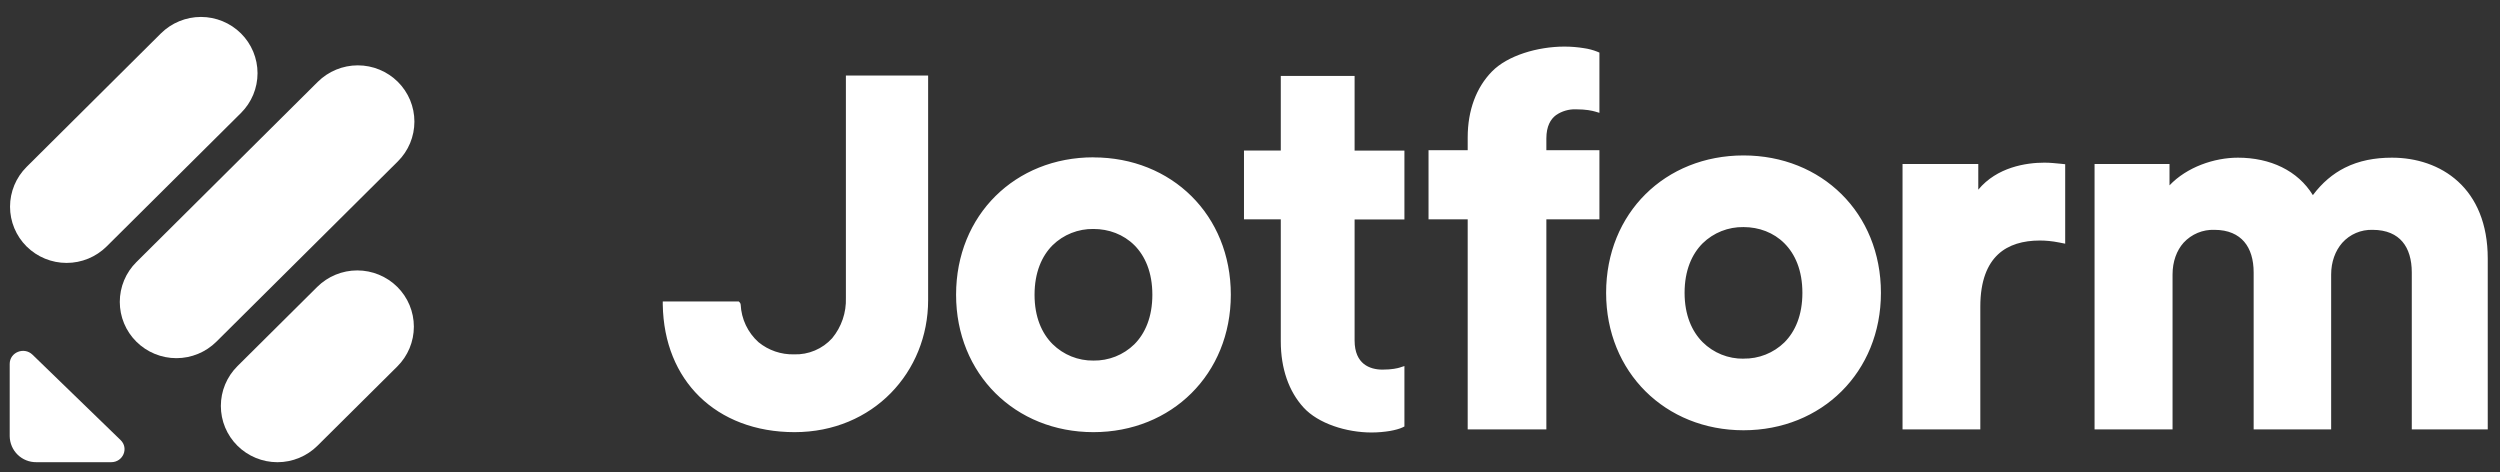 <svg width="143" height="27" viewBox="0 0 143 27" fill="none" xmlns="http://www.w3.org/2000/svg">
<rect x="0" y="0" width="143" height="27" fill="#333333" stroke="none"/>
<g clip-path="url(#clip0_1182_10169)">
<path fill-rule="evenodd" clip-rule="evenodd" d="M99.729 20.517C99.297 20.522 98.868 20.442 98.466 20.28C98.065 20.118 97.7 19.878 97.393 19.574C96.775 18.956 96.358 18.018 96.358 16.751C96.358 15.469 96.775 14.534 97.393 13.916C97.702 13.615 98.067 13.378 98.468 13.219C98.869 13.06 99.298 12.982 99.729 12.989C100.61 12.989 101.448 13.298 102.066 13.916C102.684 14.534 103.097 15.469 103.097 16.751C103.097 18.033 102.684 18.968 102.066 19.586C101.757 19.887 101.391 20.124 100.99 20.283C100.589 20.442 100.161 20.52 99.729 20.513V20.517ZM99.729 8.891C95.257 8.891 91.87 12.182 91.87 16.751C91.87 21.289 95.257 24.611 99.729 24.611C104.202 24.611 107.589 21.289 107.589 16.751C107.589 12.182 104.202 8.891 99.729 8.891ZM62.544 20.625C62.111 20.63 61.682 20.55 61.281 20.388C60.88 20.226 60.515 19.986 60.207 19.682C59.589 19.064 59.176 18.13 59.176 16.863C59.176 15.581 59.593 14.642 60.207 14.028C60.516 13.726 60.882 13.488 61.284 13.328C61.686 13.169 62.115 13.09 62.547 13.097C63.428 13.097 64.266 13.41 64.884 14.024C65.502 14.642 65.915 15.581 65.915 16.859C65.915 18.141 65.498 19.08 64.884 19.694C64.575 19.996 64.209 20.234 63.807 20.394C63.405 20.553 62.976 20.632 62.544 20.625ZM62.544 8.999C58.075 8.999 54.688 12.294 54.688 16.859C54.688 21.401 58.075 24.719 62.544 24.719C67.016 24.719 70.403 21.397 70.403 16.859C70.403 12.294 67.016 9.003 62.547 9.003L62.544 8.999ZM119.809 24.56H124.27V15.7C124.27 14.967 124.502 14.329 124.903 13.881C125.127 13.639 125.4 13.448 125.704 13.321C126.008 13.194 126.336 13.135 126.665 13.147C127.468 13.147 128.016 13.418 128.368 13.827C128.727 14.244 128.909 14.851 128.909 15.585V24.56H133.342V15.7C133.342 14.986 133.574 14.349 133.976 13.889C134.193 13.647 134.46 13.455 134.759 13.327C135.058 13.199 135.381 13.138 135.706 13.147C136.529 13.147 137.073 13.418 137.421 13.827C137.776 14.244 137.954 14.851 137.954 15.585V24.56H142.299V14.789C142.299 12.792 141.642 11.336 140.604 10.386C139.572 9.44 138.197 9.019 136.819 9.019C135.834 9.019 134.934 9.189 134.127 9.594C133.435 9.942 132.829 10.452 132.296 11.162C131.435 9.76 129.863 9.019 128.009 9.019C126.649 9.019 125.085 9.559 124.096 10.602V9.382H119.809V24.56ZM118.129 9.393V13.939L117.781 13.87C117.368 13.789 117.009 13.758 116.677 13.758C115.731 13.758 114.889 13.989 114.286 14.553C113.688 15.113 113.274 16.044 113.274 17.543V24.56H108.825V9.382H113.158V10.849C114.228 9.559 115.893 9.304 116.94 9.304C117.272 9.304 117.577 9.339 117.866 9.366L118.129 9.393ZM37.91 17.245H42.259L42.309 17.296C42.34 17.326 42.363 17.373 42.367 17.423C42.386 17.831 42.486 18.232 42.661 18.601C42.836 18.97 43.083 19.301 43.387 19.574C43.959 20.041 44.68 20.288 45.418 20.269C45.827 20.283 46.234 20.208 46.611 20.048C46.988 19.889 47.326 19.649 47.6 19.346C48.135 18.698 48.414 17.877 48.385 17.037V4.322H53.089V17.168C53.089 21.281 49.941 24.719 45.449 24.719C43.209 24.719 41.324 23.973 40.004 22.68C38.714 21.416 37.945 19.613 37.91 17.419V17.245ZM91.24 6.381L91.487 6.454V3.009L91.371 2.959C91.122 2.86 90.861 2.791 90.595 2.754C90.267 2.7 89.881 2.665 89.487 2.665C87.953 2.665 86.231 3.175 85.339 4.09C84.446 5.002 83.952 6.304 83.952 7.864V8.59H81.712V12.545H83.952V24.56H88.452V12.545H91.487V8.59H88.452V7.918C88.452 7.219 88.695 6.813 89.008 6.582C89.342 6.354 89.74 6.239 90.143 6.253C90.723 6.253 91.062 6.331 91.24 6.381ZM80.101 21.011L80.333 20.938V24.394L80.225 24.448C80.063 24.526 79.8 24.599 79.495 24.653C79.186 24.703 78.827 24.738 78.452 24.738C77.015 24.738 75.401 24.228 74.563 23.309C73.725 22.394 73.261 21.088 73.261 19.524V12.545H71.156V8.609H73.261V4.345H77.483V8.613H80.333V12.553H77.483V19.47C77.483 20.173 77.715 20.578 78.008 20.814C78.309 21.057 78.707 21.142 79.074 21.142C79.619 21.142 79.935 21.065 80.101 21.015V21.011Z" fill="white"/>
<path d="M6.9 25.174C7.379 25.638 7.039 26.437 6.36 26.437H2.08C1.681 26.442 1.297 26.289 1.011 26.011C0.725 25.733 0.561 25.353 0.555 24.954V20.814C0.555 20.15 1.377 19.821 1.86 20.289L6.9 25.174Z" fill="white"/>
<path d="M13.58 25.495C13.28 25.197 13.042 24.843 12.879 24.452C12.716 24.062 12.633 23.643 12.633 23.22C12.633 22.797 12.716 22.378 12.879 21.988C13.042 21.598 13.28 21.243 13.58 20.945L18.145 16.411C18.754 15.807 19.577 15.468 20.435 15.468C21.293 15.468 22.117 15.807 22.726 16.411C23.026 16.709 23.264 17.063 23.427 17.454C23.589 17.844 23.673 18.263 23.673 18.686C23.673 19.109 23.589 19.527 23.427 19.918C23.264 20.308 23.026 20.663 22.726 20.961L18.16 25.495C17.551 26.099 16.728 26.438 15.87 26.438C15.012 26.438 14.189 26.099 13.58 25.495Z" fill="white"/>
<path d="M1.521 14.098C1.221 13.8 0.983 13.445 0.82 13.055C0.658 12.665 0.574 12.246 0.574 11.823C0.574 11.4 0.658 10.981 0.82 10.591C0.983 10.2 1.221 9.846 1.521 9.548L9.203 1.912C9.812 1.308 10.636 0.969 11.494 0.969C12.352 0.969 13.175 1.308 13.784 1.912C14.084 2.21 14.322 2.565 14.485 2.955C14.647 3.346 14.731 3.764 14.731 4.187C14.731 4.61 14.647 5.029 14.485 5.419C14.322 5.81 14.084 6.164 13.784 6.462L6.098 14.098C5.489 14.701 4.667 15.039 3.81 15.039C2.953 15.039 2.13 14.701 1.521 14.098Z" fill="white"/>
<path d="M7.799 19.543C7.499 19.245 7.26 18.891 7.098 18.5C6.935 18.11 6.852 17.691 6.852 17.268C6.852 16.846 6.935 16.427 7.098 16.036C7.26 15.646 7.499 15.291 7.799 14.994L18.177 4.681C18.786 4.077 19.609 3.738 20.467 3.738C21.325 3.738 22.148 4.077 22.757 4.681C23.057 4.979 23.295 5.334 23.458 5.724C23.62 6.115 23.704 6.533 23.704 6.956C23.704 7.379 23.62 7.798 23.458 8.188C23.295 8.579 23.057 8.933 22.757 9.231L12.379 19.543C11.77 20.148 10.947 20.487 10.089 20.487C9.231 20.487 8.408 20.148 7.799 19.543Z" fill="white"/>
</g>
<defs>
<clipPath id="clip0_1182_10169">
<rect width="141.745" height="25.491" fill="white" transform="translate(0.555 0.947)"/>
</clipPath>
</defs>
</svg>

